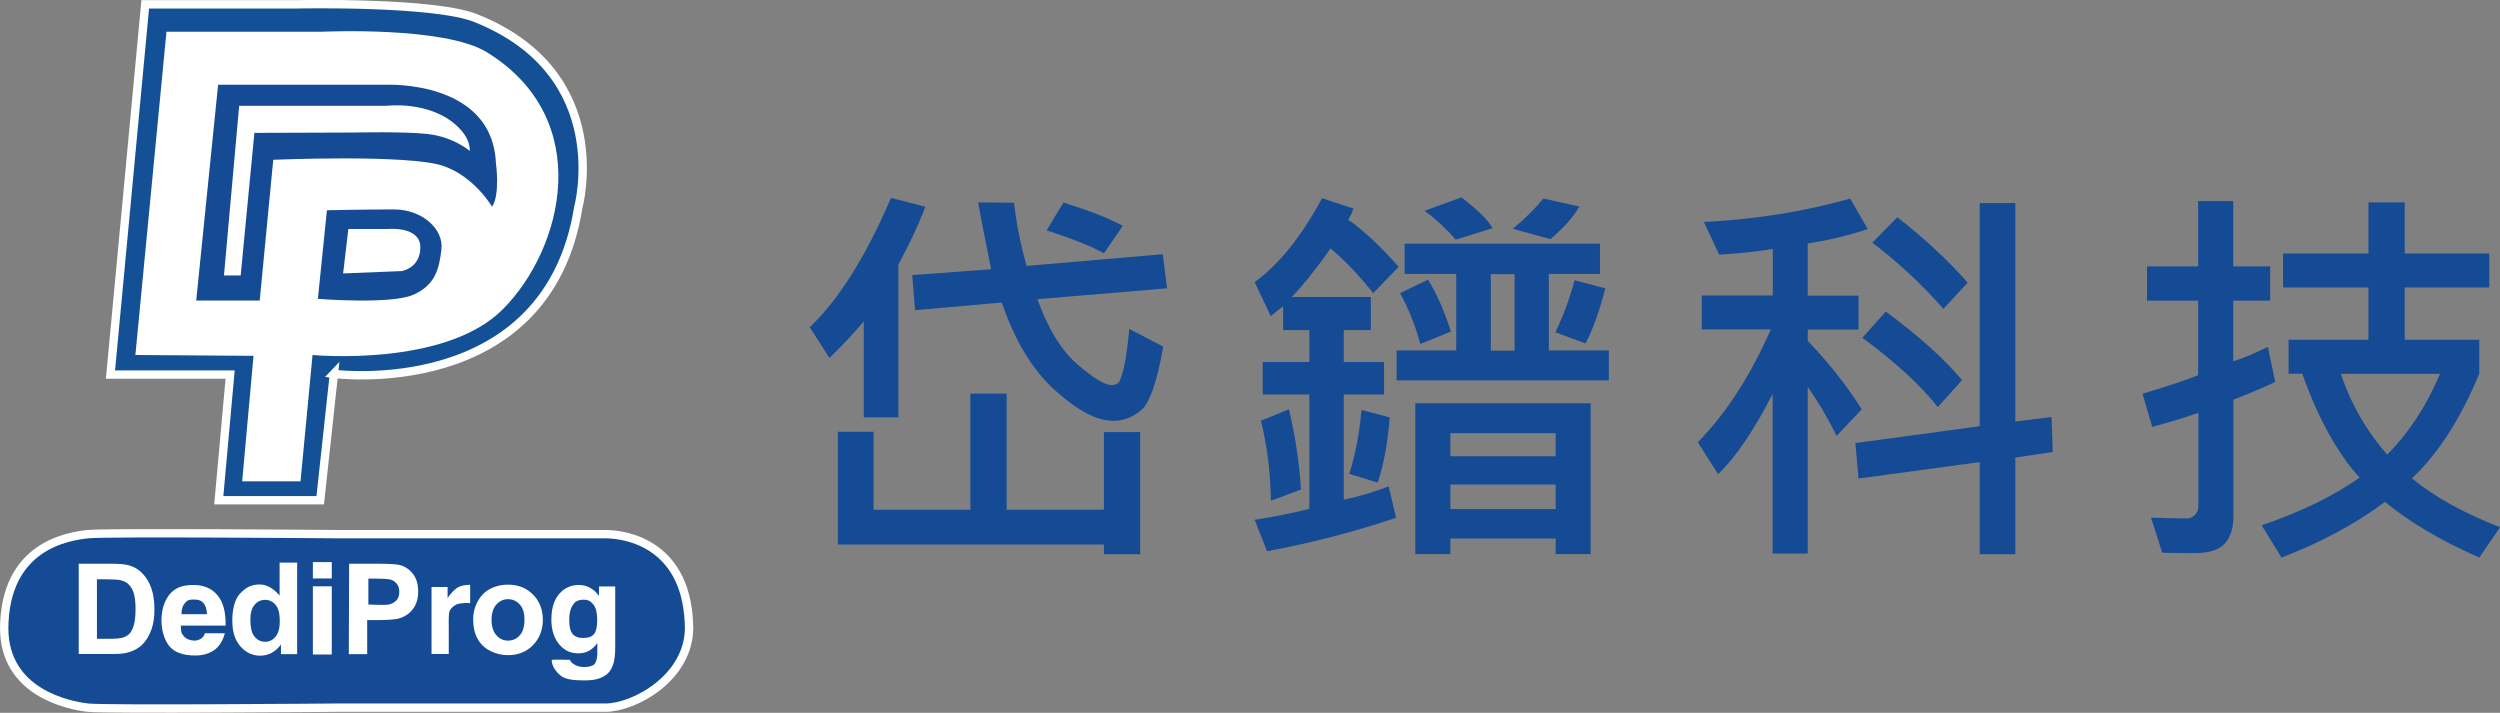 <?xml version="1.0" encoding="UTF-8"?>
<svg id="_圖層_2" data-name="圖層 2" xmlns="http://www.w3.org/2000/svg" viewBox="0 0 149.58 42.65">
  <rect x="0" y="0" width="149.58" height="42.65" fill="#808080" stroke="none"/>
  <defs>
    <style>
      .cls-1 {
        fill: #fff;
      }

      .cls-2, .cls-3 {
        fill: #154b94;
      }

      .cls-3, .cls-4 {
        stroke: #fff;
        stroke-width: .5px;
      }

      .cls-4 {
        fill: #135095;
      }
    </style>
  </defs>
  <g id="_圖層_1-2" data-name="圖層 1">
    <g>
      <g>
        <g>
          <path class="cls-4" d="M19.97,22.37s12.77,1.68,14.63-9.96c0,0,2.2-8-6.12-11.32C26,.08,17.75,.26,17.75,.26H8.69l-2.08,22.15h7.16l-.68,7.52h6.07l.82-7.57Z"/>
          <path class="cls-1" d="M15.17,21.28l-.68,7.52h3.49l.72-7.56s7.9,.75,11.37-2.72c3.65-3.65,5.55-11.41-.95-15.4-2.55-1.57-9.87-1.22-9.87-1.22H9.96l-1.86,19.34,7.07,.05Z"/>
          <path class="cls-2" d="M16.35,9.55l-.81,8.43h-3.8l1.31-12.91h10.1s6.3-.27,6.52,4.67c0,0,.27,1.9-.23,2.63,0,0-1.03-1.8-2.94-2.45-2.1-.7-10.15-.36-10.15-.36Z"/>
          <path class="cls-1" d="M15.22,7.96l-.82,8.52h-1l.91-10.15h8.83s2.66-.34,4.3,1.3c.55,.55,.67,1.02,.67,1.4,0,0-.96-.83-2.5-1.01-1.33-.16-4.48-.09-4.48-.09l-5.91,.02Z"/>
          <path class="cls-2" d="M19.56,12.58l-.54,5.3s4.34,.35,5.7-.24c1.36-.59,1.56-1.62,1.69-2.71,.15-1.21-1.13-2.4-2.85-2.4s-3.99,.05-3.99,.05Z"/>
          <path class="cls-1" d="M20.84,13.71l-.31,2.65,3.5-.14s1.12-.17,1.12-1.43-1.9-1.09-1.9-1.09h-2.41Z"/>
        </g>
        <g>
          <path class="cls-3" d="M41.23,37.54c0,3.03-3.3,4.8-5,4.8h-16s-13.97,.12-14.98,0c-1.11-.13-5-.88-5-4.76v.09c0-5.07,3.89-5.58,5-5.71,1.01-.12,14.98,0,14.98,0h16c1.24,0,5,.59,5,5.75v-.18Z"/>
          <path class="cls-1" d="M4.71,33.73h1.99c.45,0,.79,.03,1.03,.1,.32,.09,.59,.26,.81,.5,.23,.24,.4,.53,.52,.88,.12,.35,.18,.77,.18,1.28,0,.44-.06,.83-.17,1.15-.13,.39-.33,.71-.58,.95-.19,.18-.44,.33-.77,.43-.24,.08-.56,.11-.96,.11h-2.05v-5.4Zm1.09,.91v3.58h.81c.3,0,.52-.02,.66-.05,.18-.04,.32-.12,.44-.22,.12-.1,.21-.28,.29-.52,.07-.24,.11-.57,.11-.99s-.04-.74-.11-.96c-.07-.22-.18-.4-.31-.52-.13-.13-.3-.21-.5-.25-.15-.03-.45-.05-.9-.05h-.49Z"/>
          <path class="cls-1" d="M12.26,37.89h1.19c-.1,.43-.35,.82-.65,1.02-.3,.2-.67,.31-1.11,.31-.7,0-1.26-.16-1.6-.61-.27-.37-.43-.93-.43-1.49,0-.67,.2-1.25,.55-1.63,.35-.38,.83-.49,1.37-.49,.6,0,1.08,.2,1.42,.6,.35,.4,.51,1.01,.5,1.83h-2.68c0,.32,.02,.46,.18,.64,.16,.18,.4,.26,.65,.26,.17,0,.54-.12,.6-.42Zm.12-1.13c0-.31-.08-.54-.23-.7-.15-.16-.34-.19-.56-.19-.23,0-.36,.02-.51,.19-.15,.17-.23,.4-.22,.69h1.53Z"/>
          <path class="cls-1" d="M17.79,39.14h-.98v-.58c-.16,.23-.35,.39-.57,.51-.22,.11-.44,.16-.67,.16-.46,0-.85-.18-1.18-.55-.33-.37-.49-.88-.49-1.54s.13-1.26,.45-1.61c.32-.35,.66-.57,1.22-.56,.44,.01,.84,.29,1.16,.66v-1.97h1.05v5.47Zm-2.81-2.07c0,.42,.06,.73,.18,.92,.17,.27,.41,.41,.71,.41,.24,0,.45-.1,.62-.31,.17-.21,.25-.51,.25-.92,0-.46-.08-.78-.25-.98-.17-.2-.38-.3-.63-.3s-.46,.1-.63,.3c-.17,.2-.25,.49-.25,.89Z"/>
          <path class="cls-1" d="M18.72,34.61v-.98h1.13v.98h-1.13Zm0,4.55v-4.08h1.13v4.08h-1.13Z"/>
          <path class="cls-1" d="M20.87,39.13l.02-5.4h1.74c.66,0,1.1,.03,1.3,.08,.31,.08,.57,.26,.78,.53,.21,.27,.31,.62,.31,1.05,0,.33-.06,.61-.18,.84-.12,.22-.27,.4-.46,.53-.18,.13-.37,.21-.57,.26-.26,.05-.64,.08-1.13,.08h-.71v2.04h-1.1Zm1.17-4.49v1.53s.61,.02,.61,.02c.43,0,.75,.05,1.07-.27,.14-.14,.17-.37,.17-.53,0-.2-.06-.36-.17-.49-.12-.13-.26-.21-.44-.24-.13-.02-.39-.04-.78-.04h-.46Z"/>
          <path class="cls-1" d="M26.86,39.13h-1.04v-4.01h.96v.66c.17-.26,.43-.52,.56-.6,.24-.16,.56-.19,.79-.19v1.1c-.2-.03-.46,0-.61,.02-.25,.02-.57,.27-.63,.48-.06,.21-.04,.67-.04,1.33v1.21Z"/>
          <path class="cls-1" d="M28.31,37.03c0-.36,.09-.7,.26-1.03,.18-.33,.42-.59,.74-.76,.32-.17,.68-.26,1.08-.26,.61,0,1.11,.2,1.5,.59,.39,.4,.59,.9,.59,1.51s-.2,1.12-.59,1.52c-.39,.4-.89,.6-1.49,.6-.37,0-.72-.08-1.06-.25-.34-.17-.59-.41-.77-.74-.18-.32-.26-.72-.26-1.18Zm1.1,.06c0,.4,.1,.71,.29,.92,.19,.21,.42,.32,.7,.32s.51-.11,.7-.32,.28-.52,.28-.93-.09-.7-.28-.91c-.19-.21-.42-.32-.7-.32s-.51,.11-.7,.32c-.19,.21-.29,.52-.29,.92Z"/>
          <path class="cls-1" d="M34.11,39.49c.02,.14,.34,.41,.8,.42,.27,0,.47-.04,.61-.13,.09-.05,.22-.29,.22-.71v-.59c-.32,.43-.67,.61-1.14,.61-.53,0-.94-.23-1.25-.68-.24-.36-.36-.81-.36-1.34,0-.67,.16-1.18,.47-1.54,.32-.36,.71-.53,1.18-.53s.88,.22,1.2,.65v-.56h.97v3.59c0,.47-.04,.83-.12,1.06-.08,.23-.18,.42-.32,.55-.14,.13-.32,.24-.55,.31-.23,.08-.52,.11-.87,.11-.66,0-1.13-.06-1.41-.29-.28-.23-.53-.57-.53-.93,0-.04,1.11-.01,1.11-.01Zm-.05-2.47c0,.42,.03,.66,.17,.87,.14,.21,.39,.28,.63,.28,.25,0,.5-.02,.68-.23,.17-.2,.2-.63,.19-.93-.01-.41-.08-.67-.25-.87-.17-.2-.32-.26-.58-.26s-.44,.08-.56,.23c-.16,.19-.28,.5-.28,.91Z"/>
        </g>
      </g>
      <g>
        <path class="cls-2" d="M55.36,12.38c-.22,.6-.54,1.33-.96,2.2l-.65,1.25v9.14h-2.07v-5.74c-.6,.71-1.28,1.44-2.05,2.19l-1.18-1.84c1.74-1.66,3.36-4.24,4.86-7.74l2.05,.53Zm12.86,20.78h-2.17v-.58h-15.92v-6.75h2.14v4.67h5.79v-6.95h2.17v6.95h5.82v-4.65h2.17v7.3Zm1.61-15.91l-7.76,.65c.63,1.76,1.42,3.05,2.38,3.89,.96,.83,1.65,1.25,2.07,1.25,.15,0,.28-.05,.39-.14,.11-.09,.22-.42,.35-.98,.12-.56,.22-1.31,.31-2.24l2.03,1.06c-.37,2.1-.81,3.37-1.32,3.8-.51,.43-1.07,.64-1.67,.64-.98,0-2.14-.61-3.49-1.83-1.35-1.22-2.41-2.97-3.18-5.25l-5.19,.46-.17-2.1,4.72-.35c-.48-2.36-.73-3.69-.77-4l2.14,.02c.14,1.22,.39,2.48,.75,3.78l8.15-.7,.26,2.05Zm-2.65-3.74l-1.13,1.65c-.67-.39-1.81-.85-3.43-1.38l1.01-1.66c1.57,.49,2.75,.95,3.54,1.39Z"/>
        <path class="cls-2" d="M83.68,15.97l-1.52,1.57c-.87-1.1-1.72-1.99-2.55-2.67-.86,1.22-1.63,2.18-2.32,2.9h4.73v1.98h-1.62v1.91h2.41v1.94h-2.41v6.3c.92-.2,1.81-.46,2.69-.8l.44,1.88c-2.5,.84-5.07,1.51-7.72,2l-.74-1.88c1.04-.16,2.13-.37,3.27-.65v-6.85h-2.79v-1.94h2.79v-1.91h-1.57v-1.42l-.74,.58-.96-2.03c1.46-1.06,2.8-2.73,4.03-5.02l1.88,.62c-.09,.27-.2,.49-.32,.66,.95,.67,1.96,1.62,3.04,2.84Zm-5.84,13.32l-1.8,.67c-.03-1.75-.23-3.35-.6-4.79l1.68-.68c.38,1.59,.62,3.2,.72,4.8Zm5.31-4.32c-.11,1.49-.35,2.79-.72,3.91l-1.7-.53c.35-1.09,.6-2.36,.73-3.82l1.68,.44Zm13.12-2.21h-12.71v-1.79h3.57v-4.58h-3.09v-1.81h11.69v1.81h-3.06v4.58h3.59v1.79Zm-9.46-2.92l-1.83,.74c-.3-1.12-.71-2.13-1.21-3.04l1.67-.81c.53,.86,.99,1.9,1.37,3.11Zm8.37,13.31h-2.1v-.93h-6.3v.93h-2.1v-9.02h10.49v9.02Zm-5.87-19.5l-2.21,.69c-.5-.59-1.12-1.17-1.86-1.73l2.2-.8c.94,.72,1.57,1.33,1.87,1.84Zm3.77,13.65v-1.38h-6.3v1.38h6.3Zm0,3.16v-1.47h-6.3v1.47h6.3Zm-2.46-9.48v-4.58h-1.42v4.58h1.42Zm3.89-8.63c-.38,.64-.96,1.29-1.74,1.96l-2.26-.62c.75-.61,1.35-1.22,1.83-1.81l2.18,.48Zm1.54,4.9c-.35,1.36-.74,2.46-1.19,3.3l-1.8-.67c.48-.99,.86-2.03,1.15-3.11l1.84,.48Z"/>
        <path class="cls-2" d="M111.73,13.71c-1.1,.37-2.29,.66-3.57,.86v3.12h3.04v2.03h-3.04v.67c1.26,1.32,2.34,2.68,3.23,4.1l-1.5,1.59c-.57-1.15-1.15-2.12-1.73-2.93v9.97h-2.1v-9.55c-1.12,2.19-2.21,3.79-3.26,4.8l-1.22-1.91c1.68-1.7,3.14-3.95,4.37-6.75h-4.13v-2.03h4.25v-2.78c-1.02,.16-2.09,.27-3.21,.34l-.91-1.96c3.07-.15,5.99-.62,8.75-1.4l1.04,1.81Zm11.09,13.33l-2.24,.34v5.78h-2.13v-5.51l-7.25,.98-.19-2.12,7.44-1.01V12.15h2.13v13.07l2.17-.27,.07,2.1Zm-5.43-4.29l-1.45,1.61c-1.01-1.3-2.52-2.68-4.51-4.15l1.4-1.57c1.95,1.44,3.47,2.8,4.56,4.1Zm.34-5.84l-1.45,1.57c-1.35-1.52-2.77-2.84-4.26-3.96l1.5-1.52c1.61,1.25,3.01,2.55,4.21,3.91Z"/>
        <path class="cls-2" d="M136.14,22.85c-.91,.42-1.75,.78-2.51,1.06v7c0,.69-.17,1.22-.51,1.6s-.9,.57-1.7,.58-1.48,0-2.05-.02l-.67-2.1c.85,.03,1.58,.05,2.19,.05,.15,0,.29-.07,.43-.21,.14-.14,.21-.29,.21-.47v-5.64c-.89,.31-1.8,.59-2.76,.84l-.58-1.98c1.51-.46,2.62-.82,3.33-1.11v-4.46h-3.06v-2.05h3.06v-3.91h2.1v3.91h2.21v2.05h-2.21v3.63c.63-.2,1.32-.49,2.07-.87l.44,2.1Zm13.44,8.7l-1.24,1.81c-2.28-1-4.16-2.11-5.64-3.33-1.73,1.29-3.79,2.41-6.19,3.33l-1.19-1.93c2.32-.79,4.28-1.74,5.86-2.85-1.34-1.48-2.48-3.55-3.43-6.22h-.82v-2.03h4.78v-3.13h-5.11v-2.03h5.11v-3.06h2.17v3.06h5.06v2.03h-5.06v3.13h4.46v2.03c-1.12,2.7-2.46,4.79-4.03,6.26,1.33,1.1,3.08,2.07,5.26,2.92Zm-3.6-9.18h-5.92c.6,1.8,1.52,3.41,2.77,4.83,1.31-1.32,2.36-2.93,3.16-4.83Z"/>
      </g>
    </g>
  </g>
</svg>